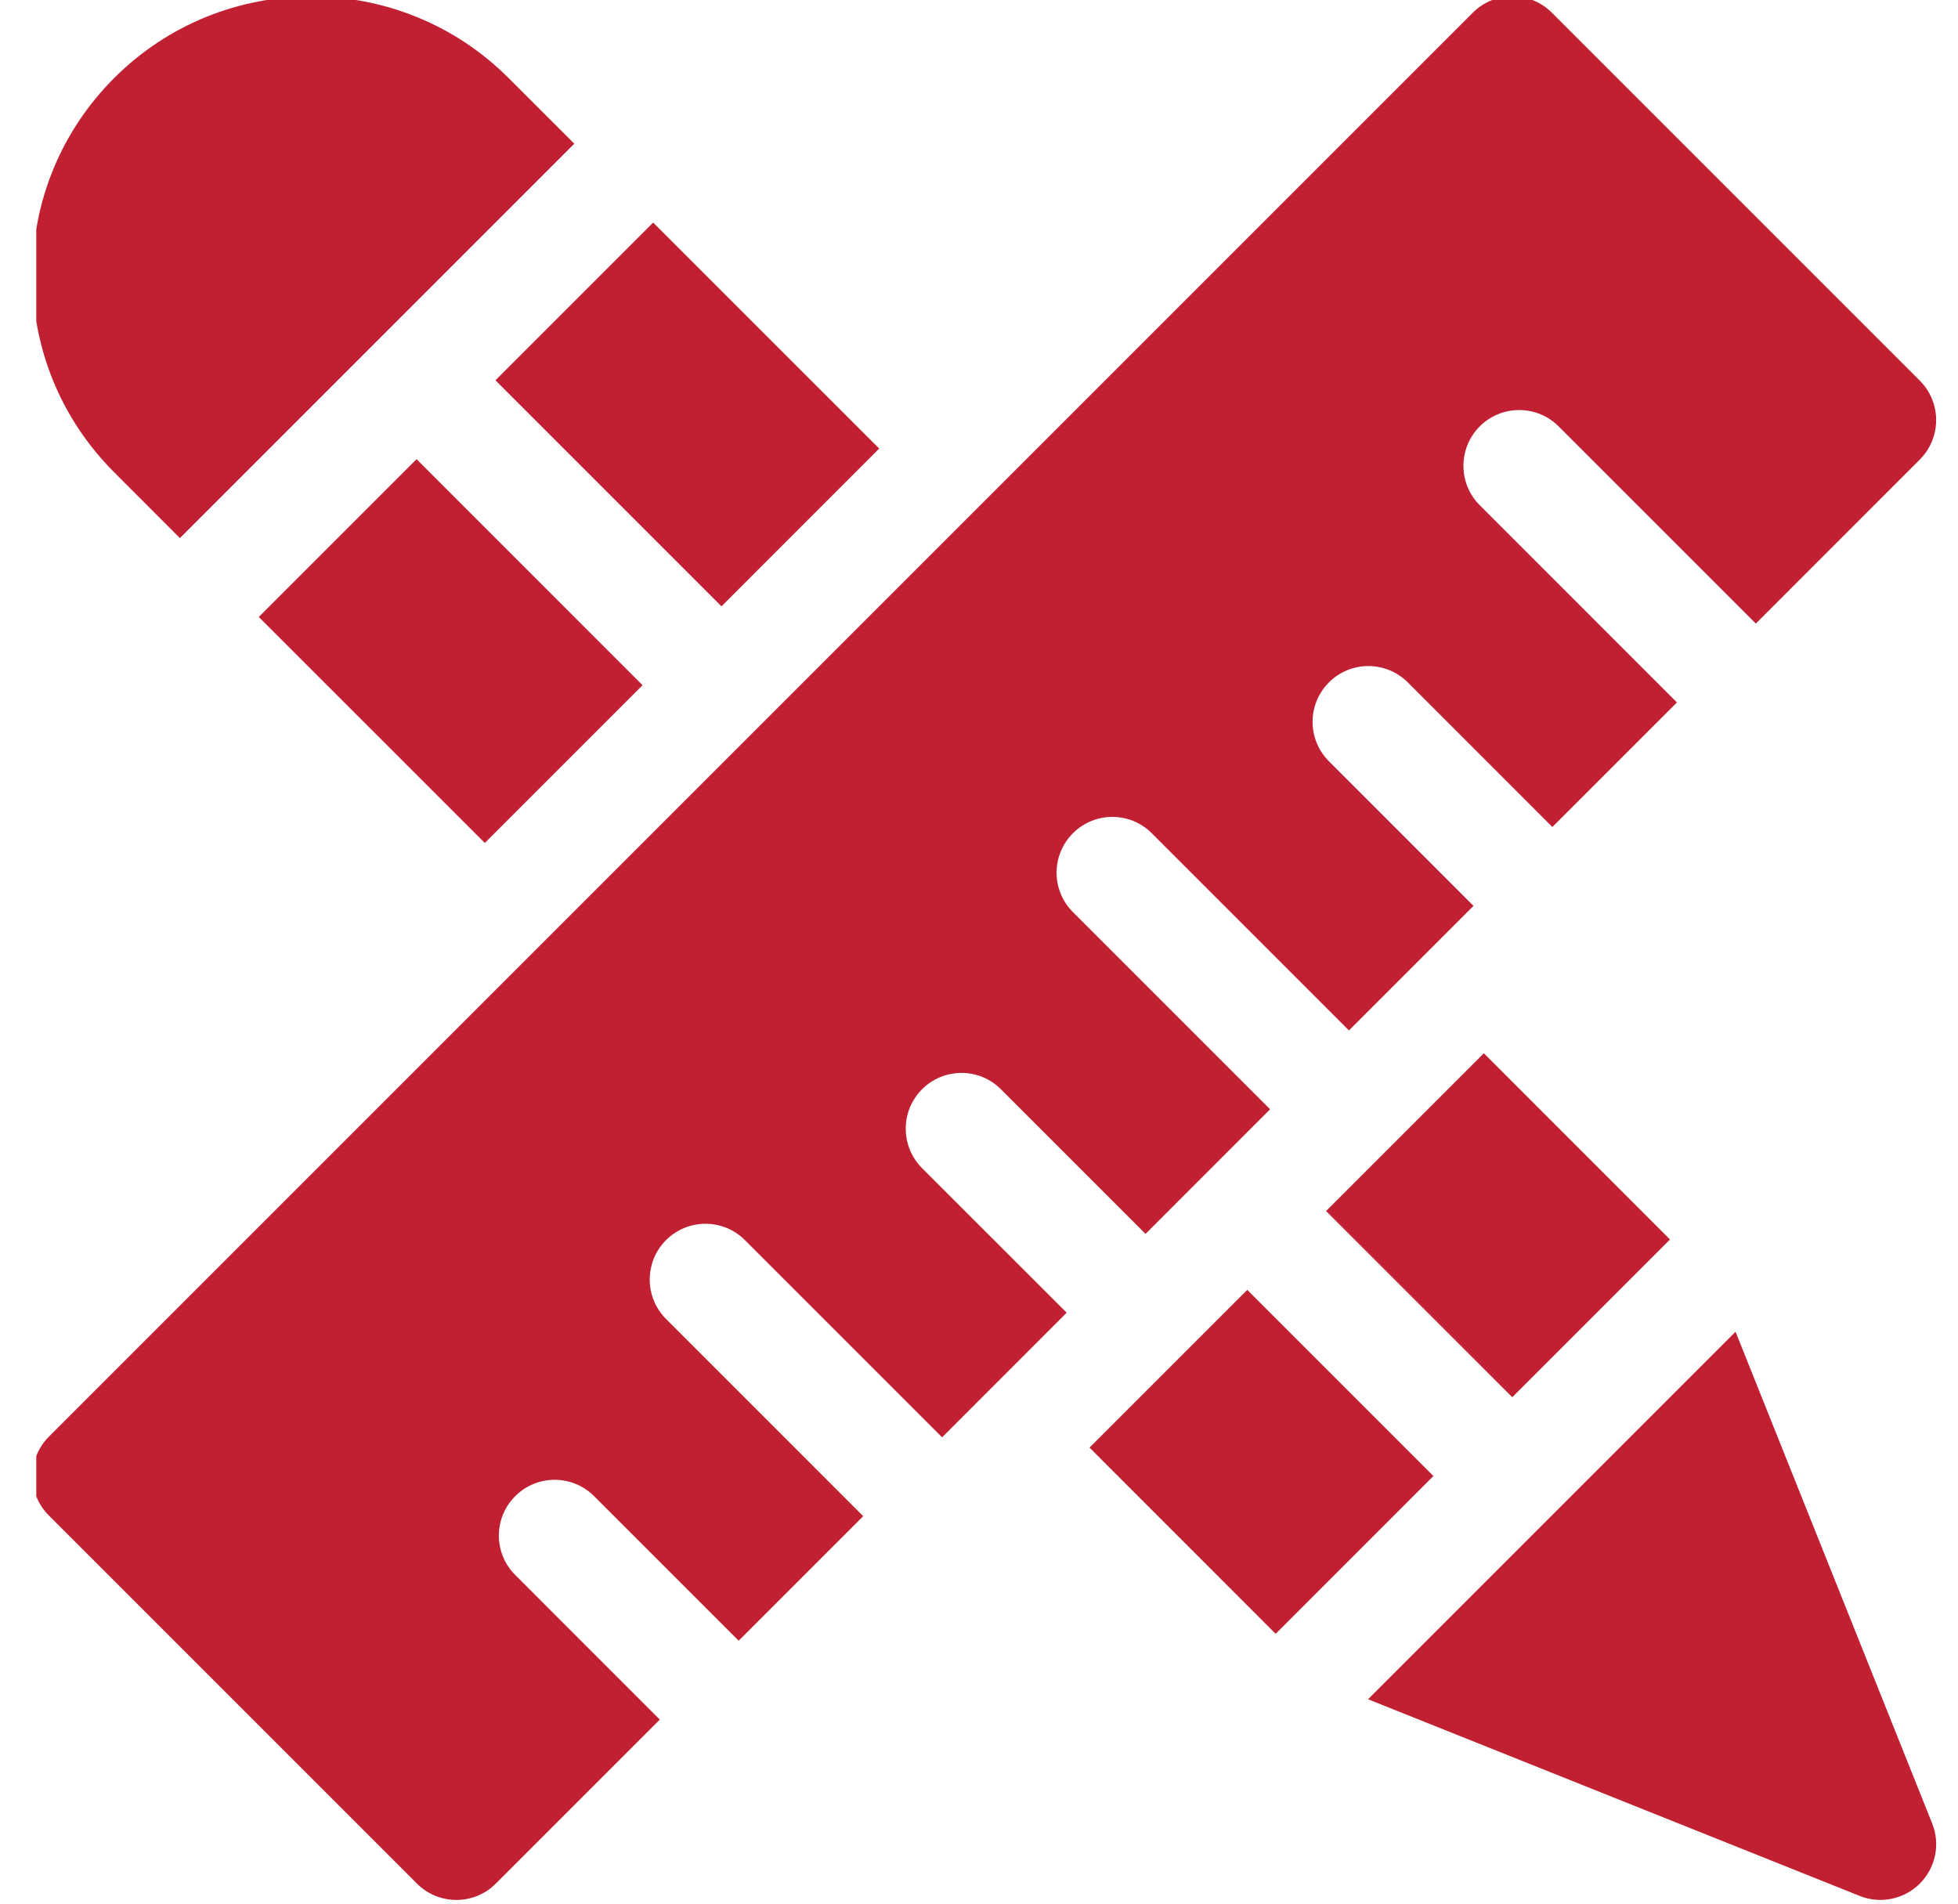 <svg width="36" height="35" viewBox="0 0 36 35" fill="none" xmlns="http://www.w3.org/2000/svg">
<g clip-path="url(#clip0_177_1559)">
<g clip-path="url(#clip1_177_1559)">
<path d="M3.308 9.893L10.559 2.642L9.35 1.434C7.351 -0.565 4.099 -0.565 2.1 1.434C1.132 2.402 0.598 3.69 0.598 5.059C0.598 6.429 1.132 7.716 2.1 8.684L3.308 9.893Z" fill="#C02032"/>
<path d="M4.758 11.343L7.659 8.442L11.814 12.598L8.914 15.498L4.758 11.343Z" fill="#C02032"/>
<path d="M9.109 6.992L12.009 4.092L16.165 8.247L13.265 11.148L9.109 6.992Z" fill="#C02032"/>
<path d="M25.631 30.764C25.631 30.764 25.631 30.764 25.631 30.764L25.153 31.242L34.193 34.858C34.316 34.907 34.445 34.931 34.573 34.931C34.84 34.931 35.102 34.827 35.298 34.631C35.589 34.341 35.678 33.906 35.525 33.525L31.91 24.485L25.631 30.764Z" fill="#C02032"/>
<path d="M20.032 26.615L22.932 23.715L26.355 27.138L23.455 30.039L20.032 26.615Z" fill="#C02032"/>
<path d="M24.381 22.266L27.282 19.365L30.705 22.789L27.805 25.689L24.381 22.266Z" fill="#C02032"/>
<path d="M9.473 27.508C9.072 27.908 9.072 28.557 9.473 28.957L12.131 31.616L9.116 34.631C8.716 35.032 8.066 35.032 7.666 34.631L0.899 27.864C0.498 27.464 0.498 26.814 0.899 26.414L27.081 0.232C27.481 -0.168 28.13 -0.168 28.531 0.232L35.298 6.999C35.498 7.199 35.598 7.462 35.598 7.724C35.598 7.987 35.498 8.249 35.298 8.449L32.283 11.465L28.657 7.839C28.257 7.439 27.608 7.439 27.207 7.839C26.807 8.24 26.807 8.889 27.207 9.289L30.832 12.915L28.542 15.205L25.884 12.546C25.483 12.146 24.834 12.146 24.434 12.546C24.033 12.947 24.033 13.596 24.434 13.996L27.092 16.655L24.802 18.945L21.177 15.32C20.776 14.919 20.127 14.919 19.727 15.32C19.326 15.72 19.326 16.369 19.727 16.77L23.352 20.395L21.062 22.686L18.403 20.027C18.003 19.626 17.354 19.626 16.953 20.027C16.553 20.427 16.553 21.076 16.953 21.477L19.612 24.135L17.322 26.426L13.696 22.8C13.296 22.4 12.647 22.4 12.246 22.8C11.846 23.201 11.846 23.85 12.246 24.25L15.871 27.876L13.581 30.166L10.923 27.508C10.522 27.107 9.873 27.107 9.473 27.508Z" fill="#C02032"/>
</g>
</g>
<defs>
<clipPath id="clip0_177_1559">
<rect width="35" height="35" fill="white" transform="translate(0.667)"/>
</clipPath>
<clipPath id="clip1_177_1559">
<rect width="35" height="35" fill="white" transform="translate(0.667)"/>
</clipPath>
</defs>
</svg>
